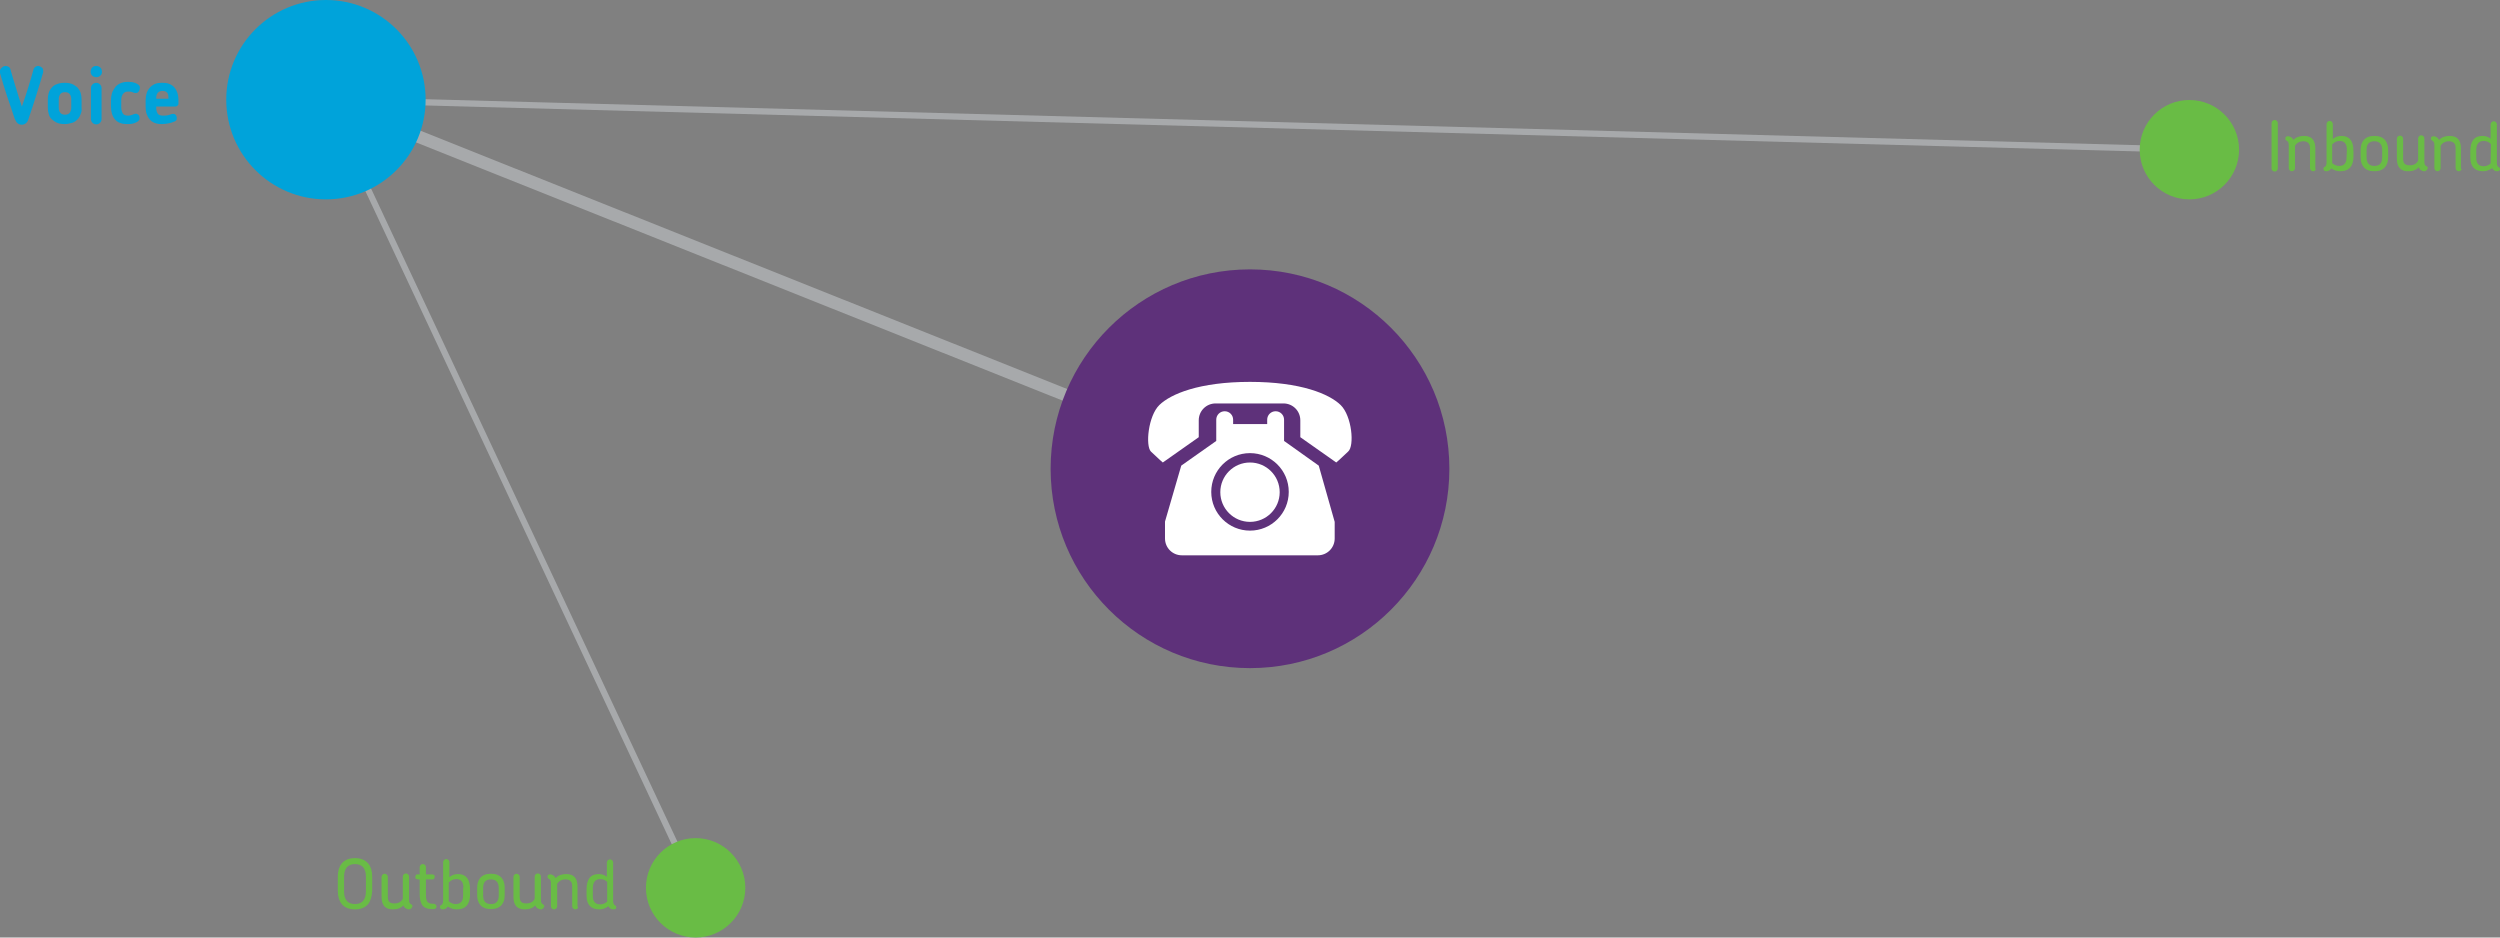 <?xml version="1.0" encoding="utf-8"?>
<!-- Generator: Adobe Illustrator 19.1.0, SVG Export Plug-In . SVG Version: 6.00 Build 0)  -->
<svg version="1.1" id="Layer_1" xmlns="http://www.w3.org/2000/svg" xmlns:xlink="http://www.w3.org/1999/xlink" x="0px" y="0px"
	 viewBox="0 0 800 300" style="enable-background:new 0 0 800 300;" xml:space="preserve">
<rect x="0" y="0" width="800" height="300" fill="#808080" stroke="none"/>
<style type="text/css">
	.st0{fill:none;stroke:#A7A9AB;stroke-width:2;stroke-miterlimit:10;}
	.st1{fill:none;stroke:#A7A9AB;stroke-width:4;stroke-miterlimit:10;}
	.st2{clip-path:url(#SVGID_2_);fill:#5E317A;}
	.st3{clip-path:url(#SVGID_2_);}
	.st4{fill:#FFFFFF;}
	.st5{fill:#00A3DA;}
	.st6{fill:#69BC45;}
</style>
<g>
	<line class="st0" x1="222.6" y1="284.1" x2="104.3" y2="31.9"/>
	<line class="st0" x1="104.3" y1="31.9" x2="700.6" y2="47.9"/>
	<line class="st1" x1="400" y1="150" x2="104.3" y2="31.9"/>
	<g>
		<defs>
			<circle id="SVGID_1_" cx="400" cy="150" r="63.8"/>
		</defs>
		<clipPath id="SVGID_2_">
			<use xlink:href="#SVGID_1_"  style="overflow:visible;"/>
		</clipPath>
		<circle class="st2" cx="400" cy="150" r="63.8"/>
		<g class="st3">
			<path class="st4" d="M429,129.6c-3.6-3.5-12.7-7.4-29-7.4c-16.3,0-25.4,3.9-29,7.4c-3.6,3.5-4.5,13.1-2.7,14.9
				c2.7,2.6,3.8,3.5,3.8,3.5l11.5-8.1v-5.4c0-3,2.4-5.4,5.4-5.4h21.7c3,0,5.4,2.4,5.4,5.4v5.4l11.5,8.1c0,0,1.1-0.9,3.8-3.5
				C433.5,142.7,432.6,133.1,429,129.6z"/>
			<circle class="st4" cx="400" cy="157.5" r="9.5"/>
			<path class="st4" d="M422,149l-11.1-7.9v-6.8c0-1.5-1.2-2.7-2.7-2.7s-2.7,1.2-2.7,2.7v1.4h-10.9v-1.4c0-1.5-1.2-2.7-2.7-2.7
				c-1.5,0-2.7,1.2-2.7,2.7v6.8L378,149l-5.2,17.9v5.4c0,3,2.4,5.4,5.4,5.4h43.5c3,0,5.4-2.4,5.4-5.4V167L422,149z M400,169.8
				c-6.8,0-12.4-5.5-12.4-12.4c0-6.8,5.5-12.4,12.4-12.4c6.8,0,12.4,5.5,12.4,12.4C412.4,164.3,406.8,169.8,400,169.8z"/>
		</g>
	</g>
	<circle class="st5" cx="104.3" cy="31.9" r="31.9"/>
	<g>
		<path class="st5" d="M11.6,30.5c-0.8,2.5-1.6,5-2.5,7.6c-0.2,0.7-0.5,1.1-0.9,1.4c-0.4,0.3-0.8,0.4-1.2,0.4
			c-0.5,0-0.9-0.1-1.3-0.4S5,38.7,4.7,38C3.9,35.5,3,33,2.2,30.6c-0.8-2.4-1.5-4.8-2.2-7.2C0,23,0,22.7,0,22.5s0.2-0.5,0.4-0.7
			c0.2-0.2,0.4-0.3,0.6-0.5c0.2-0.1,0.5-0.2,0.8-0.2c0.3,0,0.6,0.1,1,0.3c0.3,0.2,0.5,0.5,0.6,1c0.5,1.8,1.1,3.8,1.7,5.7
			c0.6,2,1.2,4,1.9,6c0.7-2,1.4-4,2-6c0.6-2,1.2-3.9,1.7-5.8c0.1-0.4,0.3-0.7,0.6-0.9c0.3-0.2,0.6-0.3,0.9-0.3
			c0.2,0,0.5,0.1,0.7,0.2c0.2,0.1,0.4,0.2,0.6,0.4c0.2,0.2,0.3,0.4,0.3,0.7s0.1,0.5,0,0.8C13.1,25.6,12.4,28,11.6,30.5z"/>
		<path class="st5" d="M25.8,36.5c-0.2,0.6-0.5,1.2-1,1.7s-1,0.9-1.7,1.1s-1.5,0.4-2.4,0.4c-0.9,0-1.7-0.1-2.4-0.4s-1.2-0.7-1.7-1.1
			s-0.8-1-1-1.7c-0.2-0.6-0.3-1.3-0.3-2.1v-2.7c0-0.7,0.1-1.4,0.3-2c0.2-0.6,0.5-1.2,1-1.7c0.4-0.5,1-0.9,1.7-1.1
			c0.7-0.3,1.5-0.4,2.4-0.4c0.9,0,1.7,0.1,2.4,0.4c0.7,0.3,1.2,0.7,1.7,1.1c0.4,0.5,0.8,1.1,1,1.7c0.2,0.6,0.3,1.3,0.3,2v2.7
			C26.2,35.2,26.1,35.9,25.8,36.5z M22.8,31.8c0-0.8-0.2-1.3-0.5-1.7c-0.3-0.4-0.8-0.6-1.5-0.6c-0.7,0-1.2,0.2-1.5,0.6
			c-0.3,0.4-0.5,1-0.5,1.7v2.6c0,0.8,0.2,1.3,0.5,1.7s0.8,0.6,1.5,0.6c0.7,0,1.2-0.2,1.5-0.6s0.5-1,0.5-1.7V31.8z"/>
		<path class="st5" d="M32.1,24.2c-0.4,0.4-0.8,0.5-1.3,0.5c-0.5,0-1-0.2-1.3-0.5c-0.4-0.4-0.5-0.8-0.5-1.3c0-0.5,0.2-1,0.5-1.3
			c0.4-0.4,0.8-0.5,1.3-0.5c0.5,0,1,0.2,1.3,0.5c0.4,0.4,0.5,0.8,0.5,1.3C32.7,23.4,32.5,23.9,32.1,24.2z M32,39.3
			c-0.3,0.3-0.7,0.5-1.2,0.5c-0.5,0-0.9-0.2-1.2-0.5c-0.3-0.3-0.5-0.7-0.5-1.2v-9.9c0-0.5,0.2-0.9,0.5-1.2s0.7-0.5,1.2-0.5
			c0.5,0,0.9,0.2,1.2,0.5c0.3,0.3,0.5,0.7,0.5,1.2v9.9C32.5,38.6,32.3,39,32,39.3z"/>
		<path class="st5" d="M43.9,29.7c-0.3,0.1-0.7,0.1-1,0c-0.3-0.1-0.6-0.2-0.8-0.3c-0.3-0.1-0.6-0.1-1.1-0.1c-0.7,0-1.2,0.2-1.6,0.7
			c-0.4,0.5-0.6,1.2-0.6,2v2.3c0,0.9,0.2,1.5,0.5,2s0.9,0.7,1.6,0.7c0.3,0,0.6,0,0.9-0.1c0.3-0.1,0.7-0.2,1.1-0.4
			c0.3-0.1,0.7-0.2,1,0c0.3,0.1,0.6,0.4,0.7,0.8c0.1,0.4,0.1,0.8,0,1c-0.2,0.3-0.4,0.5-0.7,0.7c-0.5,0.3-1.1,0.5-1.6,0.6
			c-0.5,0.1-1.1,0.1-1.6,0.1c-0.9,0-1.7-0.1-2.4-0.4s-1.2-0.7-1.6-1.2c-0.4-0.5-0.7-1.1-0.9-1.8c-0.2-0.7-0.3-1.4-0.3-2.3v-1.8
			c0-0.8,0.1-1.6,0.3-2.3c0.2-0.7,0.6-1.3,1-1.9s1-1,1.6-1.3c0.7-0.3,1.4-0.5,2.3-0.5c0.5,0,1.1,0,1.7,0.1s1.1,0.3,1.6,0.6
			c0.3,0.2,0.5,0.4,0.7,0.7c0.1,0.3,0.1,0.6,0,1C44.5,29.3,44.2,29.5,43.9,29.7z"/>
		<path class="st5" d="M56.8,33.8c-0.2,0.2-0.5,0.3-0.8,0.3h-6v0.5c0,0.8,0.2,1.3,0.5,1.8c0.3,0.4,0.9,0.6,1.6,0.6
			c0.6,0,1.1,0,1.5-0.1c0.4-0.1,0.8-0.2,1.3-0.4c0.3-0.1,0.7-0.1,1,0c0.3,0.2,0.5,0.4,0.6,0.8c0.1,0.4,0.1,0.7,0,1
			c-0.1,0.3-0.4,0.5-0.7,0.6c-0.7,0.3-1.4,0.5-2,0.6c-0.7,0.1-1.3,0.2-1.9,0.2c-1,0-1.8-0.1-2.5-0.4c-0.7-0.3-1.2-0.7-1.6-1.2
			c-0.4-0.5-0.7-1.1-0.9-1.7s-0.3-1.4-0.3-2.1V32c0-0.7,0.1-1.4,0.3-2.1c0.2-0.7,0.5-1.2,1-1.8s1-0.9,1.6-1.2
			c0.7-0.3,1.4-0.4,2.4-0.4c1,0,1.8,0.1,2.4,0.4c0.7,0.3,1.2,0.7,1.6,1.2c0.4,0.5,0.7,1.1,0.9,1.7c0.2,0.7,0.3,1.3,0.3,2.1V33
			C57.2,33.3,57,33.6,56.8,33.8z M53.5,29.7c-0.3-0.4-0.8-0.6-1.5-0.6c-0.7,0-1.2,0.2-1.5,0.6C50.2,30,50,30.6,50,31.3v0.3h3.9v-0.3
			C53.9,30.6,53.8,30,53.5,29.7z"/>
	</g>
	<circle class="st6" cx="700.6" cy="47.9" r="15.9"/>
	<g>
		<g>
			<path class="st6" d="M728.6,54.6c-0.2,0.2-0.4,0.3-0.7,0.3c-0.3,0-0.5-0.1-0.7-0.3s-0.3-0.4-0.3-0.7l0-14.5
				c0-0.3,0.1-0.5,0.3-0.7c0.2-0.2,0.4-0.3,0.7-0.3c0.3,0,0.5,0.1,0.7,0.3c0.2,0.2,0.3,0.4,0.3,0.7l0,14.5
				C728.9,54.1,728.8,54.4,728.6,54.6z"/>
			<path class="st6" d="M740.9,54.5c-0.2,0.2-0.4,0.3-0.7,0.3c-0.3,0-0.5-0.1-0.7-0.3c-0.2-0.2-0.3-0.4-0.3-0.7l0-6.2
				c0-0.8-0.1-1.3-0.4-1.7c-0.3-0.4-0.9-0.7-1.7-0.7c-1.2,0-2.1,0.5-2.7,1.4l0,7.2c0,0.3-0.1,0.5-0.3,0.7c-0.2,0.2-0.4,0.3-0.7,0.3
				c-0.3,0-0.5-0.1-0.7-0.3s-0.3-0.4-0.3-0.7l0-7.4c0-0.7-0.2-1.2-0.7-1.4c-0.2-0.1-0.4-0.3-0.4-0.6c0-0.6,0.3-0.8,0.9-0.8
				c0.4,0,0.8,0.2,1.2,0.5c0.2,0.2,0.4,0.5,0.5,0.7c0.8-0.9,2-1.3,3.4-1.3c2.4,0,3.6,1.3,3.6,4l0,6.4
				C741.1,54.1,741,54.3,740.9,54.5z"/>
			<path class="st6" d="M748.9,54.8c-1.1,0-2-0.3-2.9-0.9c-0.4,0.6-0.9,0.9-1.6,0.9c-0.6,0-0.9-0.3-0.9-0.8c0-0.3,0.1-0.5,0.4-0.6
				c0.4-0.2,0.6-0.7,0.6-1.4l0-12.3c0-0.3,0.1-0.5,0.3-0.7s0.4-0.3,0.7-0.3s0.5,0.1,0.7,0.3s0.3,0.4,0.3,0.7l0,4.8
				c0.8-0.7,1.7-1,2.8-1c2.5,0,3.8,1.6,3.8,4.8l0,2.1C753,53.3,751.6,54.8,748.9,54.8z M751,47.9c0-1.9-0.8-2.8-2.3-2.8
				c-1,0-1.7,0.4-2.4,1.1l0,6c0.7,0.6,1.4,0.9,2.2,0.9c1.6,0,2.4-0.9,2.4-2.7L751,47.9z"/>
			<path class="st6" d="M763.2,53.5c-0.8,0.9-1.9,1.3-3.4,1.3c-1.5,0-2.6-0.4-3.4-1.3c-0.7-0.8-1-1.9-1-3.2l0-2.3
				c0-1.3,0.3-2.4,1-3.2c0.8-0.9,1.9-1.3,3.4-1.3c1.5,0,2.6,0.4,3.4,1.3c0.7,0.8,1,1.9,1,3.2l0,2.3
				C764.2,51.6,763.9,52.7,763.2,53.5z M762.3,48c0-1.8-0.8-2.8-2.5-2.8c-1.7,0-2.5,0.9-2.5,2.8l0,2.3c0,1.9,0.8,2.8,2.5,2.8
				c1.7,0,2.5-0.9,2.5-2.8L762.3,48z"/>
			<path class="st6" d="M775.7,54.8c-0.4,0-0.8-0.2-1.2-0.5c-0.2-0.2-0.4-0.4-0.5-0.8c-0.8,0.9-1.9,1.3-3.4,1.3
				c-2.4,0-3.6-1.3-3.6-4l0-6.4c0-0.3,0.1-0.5,0.3-0.7c0.2-0.2,0.4-0.3,0.7-0.3c0.3,0,0.5,0.1,0.7,0.3c0.2,0.2,0.3,0.4,0.3,0.7
				l0,6.2c0,0.8,0.1,1.4,0.4,1.7c0.3,0.4,0.9,0.6,1.7,0.6c1.3,0,2.2-0.5,2.7-1.5l0-7.1c0-0.3,0.1-0.5,0.3-0.7
				c0.2-0.2,0.4-0.3,0.7-0.3c0.3,0,0.5,0.1,0.7,0.3c0.2,0.2,0.3,0.4,0.3,0.7l0,7.5c0,0.7,0.2,1.2,0.7,1.4c0.2,0.1,0.4,0.3,0.4,0.6
				C776.6,54.5,776.3,54.8,775.7,54.8z"/>
			<path class="st6" d="M787.5,54.5c-0.2,0.2-0.4,0.3-0.7,0.3c-0.3,0-0.5-0.1-0.7-0.3c-0.2-0.2-0.3-0.4-0.3-0.7l0-6.2
				c0-0.8-0.1-1.3-0.4-1.7c-0.3-0.4-0.9-0.7-1.7-0.7c-1.2,0-2.1,0.5-2.7,1.4l0,7.2c0,0.3-0.1,0.5-0.3,0.7c-0.2,0.2-0.4,0.3-0.7,0.3
				s-0.5-0.1-0.7-0.3c-0.2-0.2-0.3-0.4-0.3-0.7l0-7.4c0-0.7-0.2-1.2-0.7-1.4c-0.2-0.1-0.4-0.3-0.4-0.6c0-0.6,0.3-0.8,0.9-0.8
				c0.4,0,0.8,0.2,1.2,0.5c0.2,0.2,0.4,0.5,0.5,0.7c0.8-0.9,2-1.3,3.4-1.3c2.4,0,3.6,1.3,3.6,4l0,6.4
				C787.8,54.1,787.7,54.4,787.5,54.5z"/>
			<path class="st6" d="M799.1,54.8c-0.7,0-1.2-0.3-1.6-1c-0.9,0.6-1.8,1-2.9,1c-2.7,0-4.1-1.5-4.1-4.4l0-2c0-3.3,1.3-4.9,3.9-4.9
				c1,0,1.9,0.3,2.6,0.9l0-4.6c0-0.3,0.1-0.5,0.3-0.7s0.4-0.3,0.7-0.3c0.3,0,0.5,0.1,0.7,0.3c0.2,0.2,0.3,0.4,0.3,0.7l0,12.3
				c0,0.7,0.2,1.2,0.6,1.4c0.2,0.1,0.4,0.3,0.4,0.6C800,54.5,799.7,54.8,799.1,54.8z M797.1,46.1c-0.7-0.7-1.4-1-2.3-1
				c-1.6,0-2.4,1-2.4,3l0,2.4c0,1.8,0.8,2.7,2.4,2.7c0.8,0,1.5-0.3,2.2-0.9L797.1,46.1z"/>
		</g>
	</g>
	<circle class="st6" cx="222.6" cy="284.1" r="15.9"/>
	<g>
		<g>
			<path class="st6" d="M117.9,289.2c-1,1.2-2.4,1.8-4.3,1.8c-1.9,0-3.4-0.6-4.3-1.8c-0.8-1-1.2-2.4-1.2-4.1v-4.6
				c0-1.7,0.4-3.1,1.2-4.1c0.9-1.2,2.4-1.8,4.3-1.8c1.9,0,3.3,0.6,4.3,1.8c0.8,1,1.2,2.4,1.2,4.1v4.6
				C119,286.8,118.6,288.2,117.9,289.2z M117.1,280.6c0-2.7-1.2-4.1-3.5-4.1s-3.5,1.4-3.5,4.1v4.6c0,2.8,1.2,4.1,3.5,4.1
				s3.5-1.4,3.5-4.1V280.6z"/>
			<path class="st6" d="M130.8,291c-0.4,0-0.8-0.2-1.2-0.5c-0.2-0.2-0.4-0.4-0.5-0.8c-0.8,0.9-1.9,1.3-3.4,1.3c-2.4,0-3.6-1.3-3.6-4
				v-6.4c0-0.3,0.1-0.5,0.3-0.7s0.4-0.3,0.7-0.3c0.3,0,0.5,0.1,0.7,0.3c0.2,0.2,0.3,0.4,0.3,0.7v6.2c0,0.8,0.1,1.3,0.4,1.7
				c0.3,0.4,0.9,0.6,1.7,0.6c1.3,0,2.2-0.5,2.7-1.5v-7.1c0-0.3,0.1-0.5,0.3-0.7s0.4-0.3,0.7-0.3c0.3,0,0.5,0.1,0.7,0.3
				s0.3,0.4,0.3,0.7v7.5c0,0.7,0.2,1.2,0.7,1.4c0.2,0.1,0.4,0.3,0.4,0.6C131.7,290.7,131.4,291,130.8,291z"/>
			<path class="st6" d="M139.5,290.6c-0.2,0.2-0.4,0.3-0.6,0.3h-0.7c-1.4,0-2.5-0.4-3.1-1.3c-0.5-0.8-0.8-1.9-0.8-3.5v-4.7h-0.6
				c-0.2,0-0.4-0.1-0.6-0.2s-0.2-0.4-0.2-0.6c0-0.2,0.1-0.4,0.2-0.6s0.4-0.2,0.6-0.2h0.6v-2.3c0-0.3,0.1-0.5,0.3-0.7
				c0.2-0.2,0.4-0.3,0.7-0.3s0.5,0.1,0.7,0.3c0.2,0.2,0.3,0.4,0.3,0.7v2.3h2c0.2,0,0.4,0.1,0.6,0.2s0.2,0.4,0.2,0.6
				c0,0.2-0.1,0.4-0.2,0.6s-0.4,0.2-0.6,0.2h-2v4.7c0,1.1,0.1,1.9,0.4,2.4c0.3,0.4,0.9,0.7,1.7,0.7h0.4c0.2,0,0.5,0.1,0.6,0.3
				c0.2,0.2,0.3,0.4,0.3,0.6C139.7,290.2,139.7,290.4,139.5,290.6z"/>
			<path class="st6" d="M146.2,291c-1.1,0-2-0.3-2.9-0.9c-0.4,0.6-0.9,0.9-1.6,0.9c-0.6,0-0.9-0.3-0.9-0.8c0-0.3,0.1-0.5,0.4-0.6
				c0.4-0.2,0.6-0.7,0.6-1.4v-12.3c0-0.3,0.1-0.5,0.3-0.7s0.4-0.3,0.7-0.3s0.5,0.1,0.7,0.3s0.3,0.4,0.3,0.7v4.8c0.8-0.7,1.7-1,2.8-1
				c2.5,0,3.8,1.6,3.8,4.8v2.1C150.3,289.5,148.9,291,146.2,291z M148.3,284.1c0-1.9-0.8-2.8-2.3-2.8c-1,0-1.7,0.4-2.4,1.1v6
				c0.7,0.6,1.4,0.9,2.2,0.9c1.6,0,2.4-0.9,2.4-2.7V284.1z"/>
			<path class="st6" d="M160.5,289.6c-0.8,0.9-1.9,1.3-3.4,1.3c-1.5,0-2.6-0.4-3.4-1.3c-0.7-0.8-1-1.9-1-3.2v-2.3
				c0-1.3,0.3-2.4,1-3.2c0.8-0.9,1.9-1.3,3.4-1.3c1.5,0,2.6,0.4,3.4,1.3c0.7,0.8,1,1.9,1,3.2v2.3
				C161.5,287.8,161.2,288.8,160.5,289.6z M159.6,284.2c0-1.8-0.8-2.8-2.5-2.8c-1.7,0-2.5,0.9-2.5,2.8v2.3c0,1.9,0.8,2.8,2.5,2.8
				c1.7,0,2.5-0.9,2.5-2.8V284.2z"/>
			<path class="st6" d="M173,291c-0.4,0-0.8-0.2-1.2-0.5c-0.2-0.2-0.4-0.4-0.5-0.8c-0.8,0.9-1.9,1.3-3.4,1.3c-2.4,0-3.6-1.3-3.6-4
				v-6.4c0-0.3,0.1-0.5,0.3-0.7s0.4-0.3,0.7-0.3c0.3,0,0.5,0.1,0.7,0.3c0.2,0.2,0.3,0.4,0.3,0.7v6.2c0,0.8,0.1,1.3,0.4,1.7
				c0.3,0.4,0.9,0.6,1.7,0.6c1.3,0,2.2-0.5,2.7-1.5v-7.1c0-0.3,0.1-0.5,0.3-0.7s0.4-0.3,0.7-0.3c0.3,0,0.5,0.1,0.7,0.3
				s0.3,0.4,0.3,0.7v7.5c0,0.7,0.2,1.2,0.7,1.4c0.2,0.1,0.4,0.3,0.4,0.6C173.9,290.7,173.6,291,173,291z"/>
			<path class="st6" d="M184.8,290.7c-0.2,0.2-0.4,0.3-0.7,0.3c-0.3,0-0.5-0.1-0.7-0.3c-0.2-0.2-0.3-0.4-0.3-0.7v-6.2
				c0-0.8-0.1-1.3-0.4-1.7c-0.3-0.4-0.9-0.7-1.7-0.7c-1.2,0-2.1,0.5-2.7,1.4v7.2c0,0.3-0.1,0.5-0.3,0.7c-0.2,0.2-0.4,0.3-0.7,0.3
				s-0.5-0.1-0.7-0.3c-0.2-0.2-0.3-0.4-0.3-0.7v-7.4c0-0.7-0.2-1.2-0.7-1.4c-0.2-0.1-0.4-0.3-0.4-0.6c0-0.6,0.3-0.8,0.9-0.8
				c0.4,0,0.8,0.2,1.2,0.5c0.2,0.2,0.4,0.5,0.5,0.7c0.8-0.9,2-1.3,3.4-1.3c2.4,0,3.6,1.3,3.6,4v6.4
				C185.1,290.3,185,290.5,184.8,290.7z"/>
			<path class="st6" d="M196.3,291c-0.7,0-1.2-0.3-1.6-1c-0.9,0.6-1.8,1-2.9,1c-2.7,0-4.1-1.5-4.1-4.4v-2c0-3.3,1.3-4.9,3.9-4.9
				c1,0,1.9,0.3,2.6,0.9v-4.6c0-0.3,0.1-0.5,0.3-0.7s0.4-0.3,0.7-0.3c0.3,0,0.5,0.1,0.7,0.3c0.2,0.2,0.3,0.4,0.3,0.7v12.3
				c0,0.7,0.2,1.2,0.6,1.4c0.2,0.1,0.4,0.3,0.4,0.6C197.3,290.7,197,291,196.3,291z M194.4,282.3c-0.7-0.7-1.4-1-2.3-1
				c-1.6,0-2.4,1-2.4,3v2.4c0,1.8,0.8,2.7,2.4,2.7c0.8,0,1.5-0.3,2.2-0.9V282.3z"/>
		</g>
	</g>
</g>
</svg>
